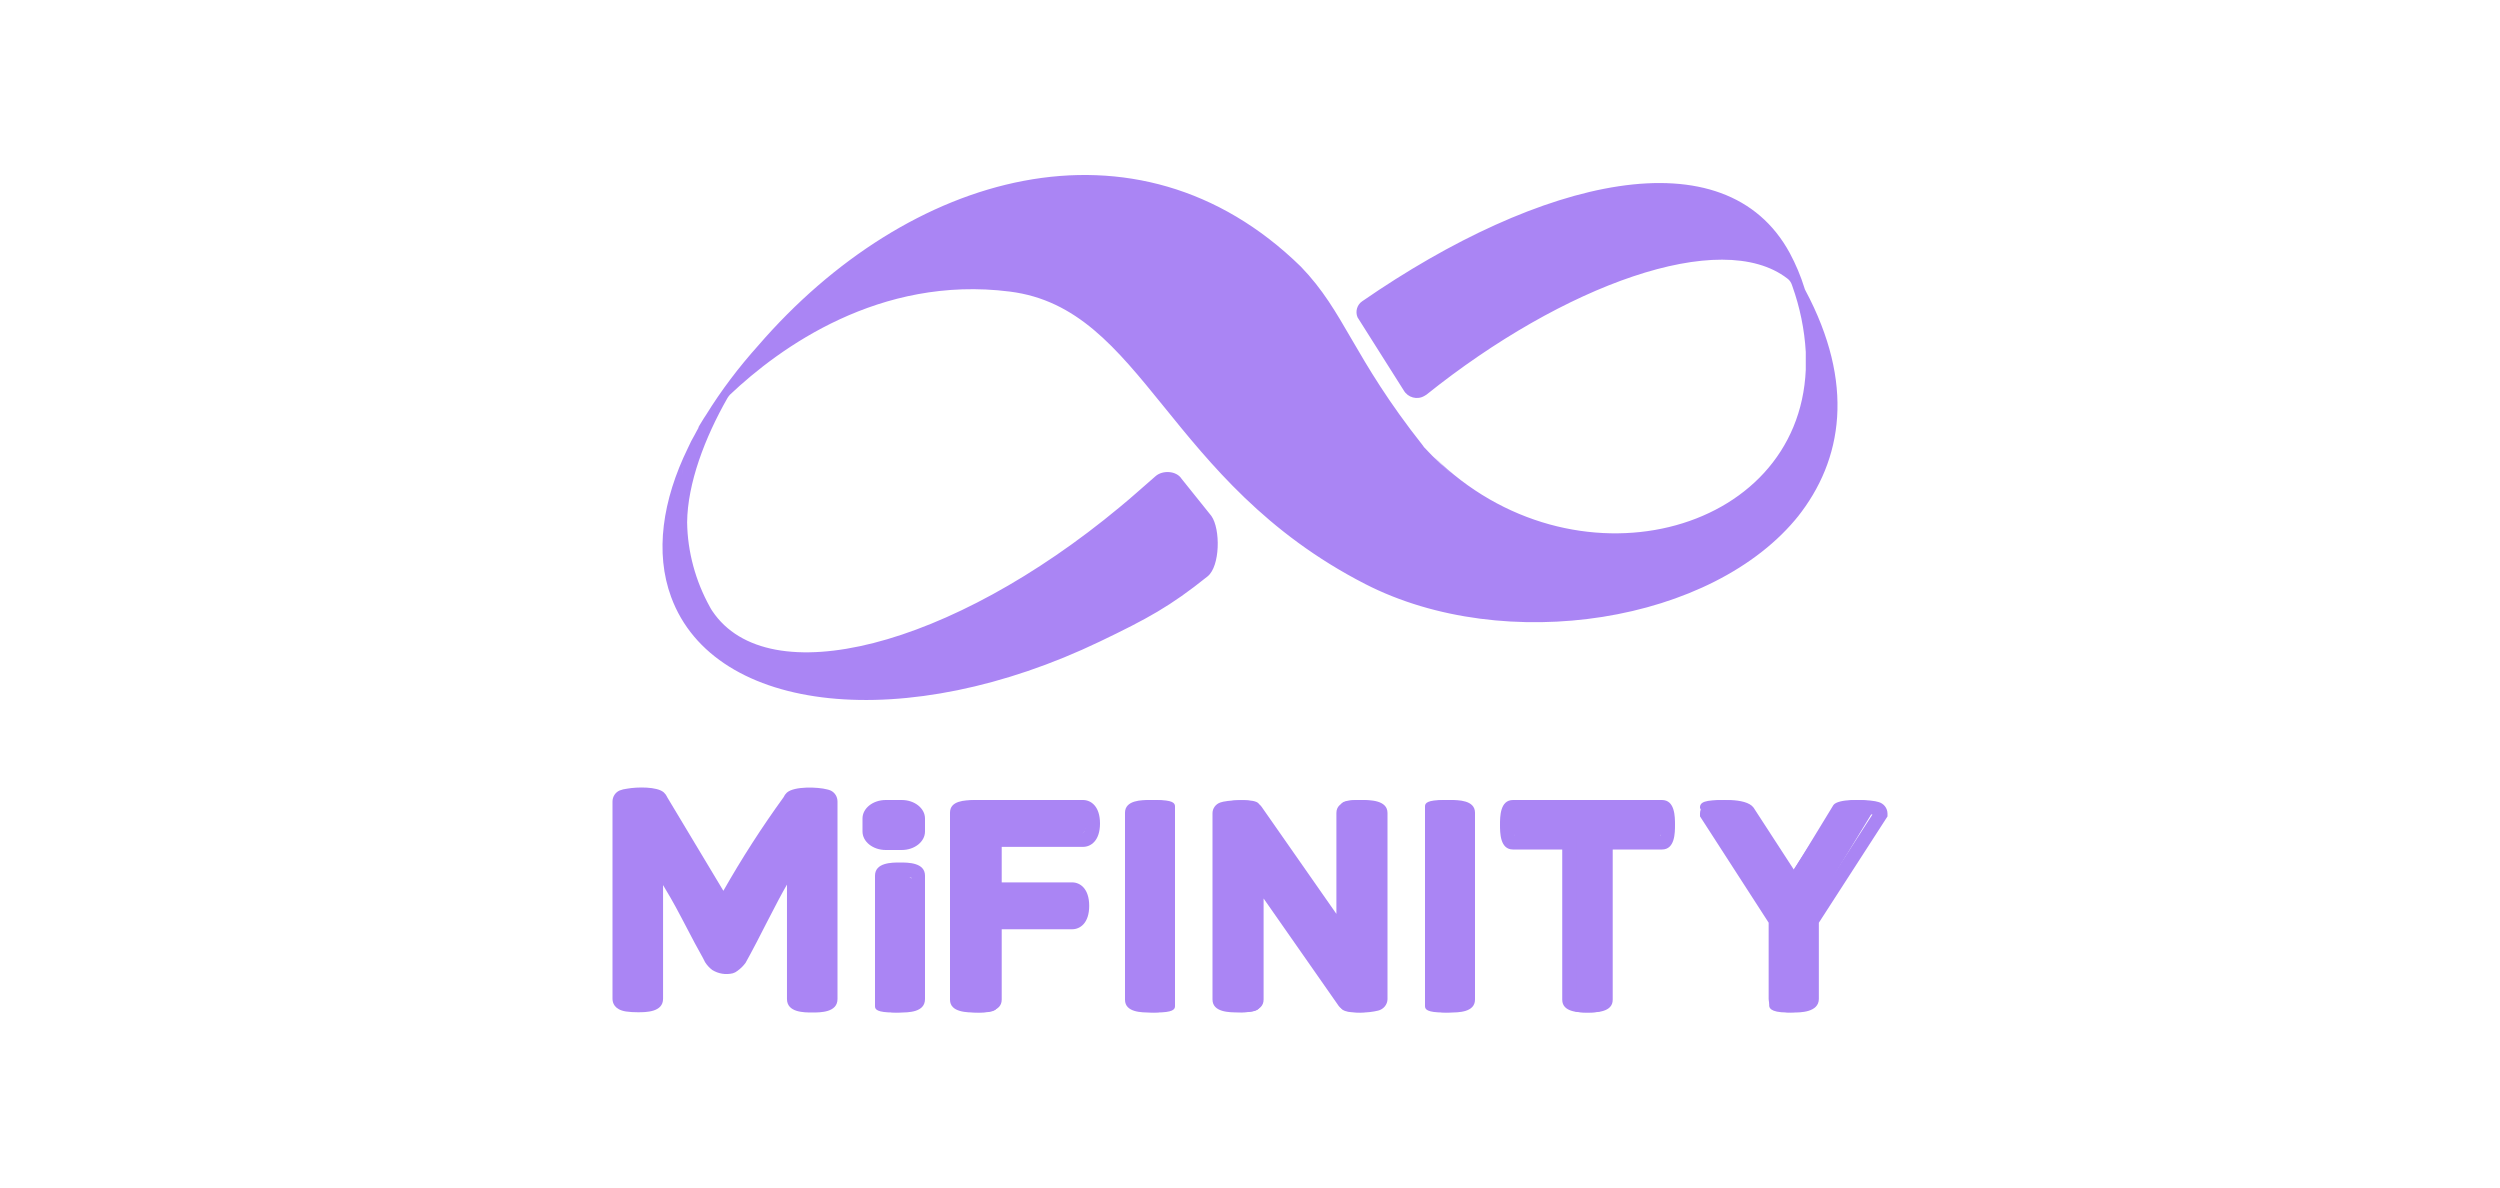 <svg width="200" height="95" viewBox="0 0 200 95" fill="none" xmlns="http://www.w3.org/2000/svg">
<path d="M144.428 23.224C144.395 23.157 144.361 23.089 144.361 23.055C144.059 22.075 143.655 21.129 143.185 20.25C138.01 10.717 123.257 14.233 108.974 24.103C108.571 24.374 108.403 24.915 108.604 25.388L112.301 31.236C112.637 31.811 113.376 32.013 113.948 31.675C114.015 31.642 114.049 31.608 114.116 31.574C125.038 22.819 137.673 18.188 142.983 22.278C143.185 22.413 143.319 22.65 143.386 22.886C143.991 24.576 144.361 26.368 144.462 28.16C144.462 28.194 144.462 28.194 144.462 28.227C144.462 28.43 144.462 28.667 144.462 28.87C144.462 29.005 144.462 29.174 144.462 29.309C144.462 29.377 144.462 29.478 144.462 29.579C143.891 42.898 125.777 47.495 114.721 36.543C115.326 37.185 115.964 37.76 116.636 38.301C115.662 37.523 114.754 36.678 113.914 35.766L113.847 35.664C108.201 28.532 107.596 24.982 104.068 21.331C90.894 8.452 72.613 13.793 60.649 27.653C59.103 29.377 57.692 31.236 56.482 33.197C56.247 33.535 56.045 33.906 55.81 34.278L55.944 34.109C55.81 34.346 55.675 34.583 55.575 34.785C55.373 35.123 55.205 35.461 55.037 35.833C52.987 40.025 52.382 44.217 53.693 47.766C57.154 57.163 72.512 58.752 88.004 51.315C91.802 49.49 93.616 48.51 96.607 46.11C97.615 45.298 97.649 42.324 96.91 41.276L94.524 38.301C94.12 37.659 93.011 37.591 92.44 38.098C91.029 39.315 90.693 39.653 89.584 40.566C76.04 51.822 61.456 55.541 56.986 48.882C56.919 48.78 56.852 48.679 56.784 48.543C56.717 48.408 56.616 48.307 56.549 48.172C56.616 48.307 56.717 48.408 56.784 48.543C55.642 46.481 55.003 44.149 54.97 41.783C55.003 38.673 56.381 35.022 58.196 31.844C58.263 31.743 58.33 31.642 58.398 31.574C62.363 27.822 70.361 22.008 80.779 23.326C91.533 24.678 93.28 38.538 109.209 46.718C120.4 52.465 137.102 49.828 143.924 41.208L143.79 41.377C147.453 36.78 148.394 30.661 144.428 23.224ZM54.533 38.064C54.566 37.828 54.6 37.625 54.667 37.388C54.6 37.625 54.566 37.861 54.533 38.064Z" fill="#AA85F4"/>
<path d="M66.449 63.241C66.359 63.203 66.267 63.174 66.172 63.153C65.422 62.953 63.564 62.889 62.965 63.397L62.932 63.428C62.832 63.523 62.751 63.638 62.694 63.767C60.952 66.17 59.341 68.673 57.87 71.264L53.381 63.783L53.365 63.746C53.305 63.617 53.221 63.502 53.117 63.407L53.088 63.38C52.566 62.93 51.005 62.943 50.154 63.096C49.952 63.118 49.754 63.167 49.564 63.241C49.399 63.314 49.257 63.435 49.157 63.59C49.057 63.744 49.002 63.926 49 64.112V79.902C49 80.217 49.14 80.77 50.079 80.919C50.391 80.963 50.706 80.983 51.021 80.98C51.673 80.98 53.045 80.98 53.045 79.902V70.806C53.339 71.287 53.896 72.229 54.512 73.411C55.368 75.058 55.943 76.134 56.236 76.64L56.409 76.979C56.563 77.222 56.759 77.433 56.986 77.602C57.477 77.904 58.06 77.998 58.616 77.866C58.754 77.828 58.882 77.761 58.994 77.67C59.243 77.493 59.464 77.276 59.646 77.026L60.037 76.311C60.226 75.97 60.67 75.117 61.367 73.75C62.065 72.384 62.595 71.389 62.958 70.766C62.958 70.766 62.958 72.476 62.958 72.571V79.923C62.958 81 64.324 81 64.979 81C65.634 81 67 81 67 79.923V64.126C67.001 63.938 66.95 63.755 66.852 63.598C66.754 63.441 66.614 63.317 66.449 63.241V63.241Z" fill="#AA85F4"/>
<path d="M71.498 70C70.18 70 70 70.239 70 70.498V80.506C70 80.761 70.18 81 71.498 81C72.817 81 73 80.761 73 80.506V70.491C73 70.239 72.806 70 71.498 70Z" fill="#AA85F4"/>
<path d="M71.998 81C71.354 81 70 81 70 79.945V70.055C70 69 71.35 69 71.998 69C72.646 69 74 69 74 70.055V79.925C74 81 72.65 81 71.998 81ZM71.099 79.796C71.696 79.893 72.304 79.893 72.901 79.796V70.211C72.304 70.113 71.696 70.113 71.099 70.211V79.796Z" fill="#AA85F4"/>
<path d="M86.275 64H78.269C77.429 64.031 77 64.117 77 64.501V80.496C77 80.756 77.167 81 78.38 81C79.593 81 79.763 80.756 79.763 80.496V73.888H85.484C85.926 73.888 86.21 73.332 86.21 72.471C86.21 71.61 85.926 71.05 85.484 71.05H79.763V66.848H86.275C86.716 66.848 87 66.292 87 65.431C87 64.57 86.716 64 86.275 64Z" fill="#AA85F4"/>
<path d="M78.07 81C77.4 81 76 81 76 79.98V65.014C76 64.051 77.162 64.022 77.93 64H86.64C87.266 64 88 64.491 88 65.876C88 67.262 87.266 67.75 86.64 67.75H80.137V70.591H85.775C86.402 70.591 87.136 71.082 87.136 72.468C87.136 73.854 86.402 74.341 85.775 74.341H80.137V79.97C80.137 81 78.74 81 78.07 81ZM77.142 79.836C77.756 79.93 78.381 79.93 78.995 79.836V73.244H85.775C85.836 73.225 85.993 72.994 85.993 72.465C85.993 71.936 85.836 71.704 85.779 71.682H78.995V66.653H86.633C86.67 66.653 86.851 66.444 86.851 65.873C86.851 65.302 86.67 65.103 86.636 65.091H77.946C77.677 65.092 77.408 65.116 77.142 65.161V79.836Z" fill="#AA85F4"/>
<path d="M108.621 64C107.406 64 107.24 64.264 107.24 64.521V75.072L100.695 64.298L100.665 64.257C100.356 63.914 98.648 63.973 98.259 64.154C98.186 64.177 98.122 64.225 98.076 64.29C98.029 64.356 98.002 64.437 98 64.521V80.46C98 80.628 98 80.981 99.379 80.981C100.757 80.981 100.76 80.639 100.76 80.46V69.93L107.308 80.68C107.462 80.916 108.029 80.999 108.581 80.999C108.945 81.008 109.309 80.967 109.664 80.875C109.941 80.779 110 80.601 110 80.471V64.531C110 64.264 109.837 64 108.621 64Z" fill="#AA85F4"/>
<path d="M108.921 81C107.633 81 107.266 80.698 107.094 80.474L101.088 71.879V79.961C101.088 80.993 99.708 80.993 99.043 80.993C98.377 80.993 97 80.993 97 79.961V65.049C97.002 64.862 97.063 64.68 97.175 64.528C97.287 64.376 97.444 64.261 97.626 64.199C98.049 64.029 100.205 63.82 100.82 64.414L100.923 64.536L106.912 73.111V65.036C106.912 64 108.345 64 108.957 64C109.57 64 111 64 111 65.036V79.948C110.993 80.157 110.916 80.358 110.78 80.52C110.644 80.683 110.458 80.798 110.249 80.849C109.814 80.953 109.368 81.004 108.921 81ZM107.984 79.797C108.287 79.886 108.605 79.923 108.921 79.906C109.242 79.912 109.562 79.886 109.878 79.829V65.171C109.272 65.068 108.653 65.068 108.047 65.171V76.68L100.029 65.193C99.402 65.077 98.758 65.071 98.129 65.174V79.813C98.734 79.916 99.354 79.916 99.96 79.813V68.307L107.984 79.797Z" fill="#AA85F4"/>
<path d="M115.5 64C114.183 64 114 64.243 114 64.508V80.496C114 80.757 114.183 81 115.5 81C116.817 81 117 80.757 117 80.496V64.508C116.997 64.243 116.833 64 115.5 64Z" fill="#AA85F4"/>
<path d="M116 81C115.355 81 114 81 114 79.98V65.02C114 64 115.352 64 116 64C116.648 64 118 64 118 65.02V79.968C117.997 81 116.645 81 116 81ZM115.097 79.836C115.695 79.93 116.305 79.93 116.903 79.836V65.164C116.305 65.07 115.695 65.07 115.097 65.164V79.836Z" fill="#AA85F4"/>
<path d="M92.5 64C91.167 64 91 64.243 91 64.508V80.496C91 80.757 91.18 81 92.5 81C93.82 81 94 80.757 94 80.496V64.508C94 64.243 93.817 64 92.5 64Z" fill="#AA85F4"/>
<path d="M92 81C91.355 81 90 81 90 79.98V65.02C90 64 91.352 64 92 64C92.648 64 94 64 94 65.02V79.968C94 81 92.648 81 92 81ZM91.097 79.836C91.695 79.93 92.305 79.93 92.903 79.836V65.164C92.305 65.07 91.695 65.07 91.097 65.164V79.836Z" fill="#AA85F4"/>
<path d="M132.548 64H121.452C121.22 64 121 64.185 121 65.534C121 66.882 121.22 67.067 121.452 67.067H125.636V80.496C125.636 80.756 125.801 81 127.002 81C128.202 81 128.367 80.756 128.367 80.496V67.067H132.548C132.783 67.067 133 66.882 133 65.534C133 64.185 132.783 64 132.548 64Z" fill="#AA85F4"/>
<path d="M127.007 81C126.351 81 124.979 81 124.979 79.98V67.961H121.043C120 67.961 120 66.623 120 65.982C120 65.341 120 64 121.043 64H132.954C134 64 134 65.341 134 65.982C134 66.623 134 67.961 132.954 67.961H129.017V79.967C129.03 81 127.663 81 127.007 81ZM126.098 79.836C126.7 79.93 127.313 79.93 127.915 79.836V66.87H132.826C132.922 66.282 132.922 65.682 132.826 65.094H121.197C121.101 65.682 121.101 66.282 121.197 66.87H126.098V79.836Z" fill="#AA85F4"/>
<path d="M149.645 64.142C149.105 63.943 147.06 63.892 146.676 64.399L142.993 70.441L139.301 64.406C138.943 63.905 136.912 63.943 136.371 64.139C136.065 64.245 136 64.427 136 64.564V64.647L141.535 73.741V80.42C141.535 80.564 141.535 81 143 81C144.465 81 144.465 80.564 144.465 80.42V73.741L150 64.65V64.564C150 64.43 149.938 64.252 149.645 64.142Z" fill="#AA85F4"/>
<path d="M143.498 81C143.001 81 141.492 81 141.492 79.912V73.815L136 65.309V65.071C136.004 64.858 136.079 64.652 136.214 64.486C136.348 64.32 136.534 64.203 136.743 64.153C137.273 63.977 139.667 63.791 140.274 64.596L140.297 64.628L143.498 69.557L146.729 64.577C147.375 63.784 149.785 63.986 150.283 64.163C150.485 64.217 150.664 64.335 150.794 64.499C150.923 64.662 150.995 64.863 151 65.071V65.312L145.508 73.819V79.915C145.501 81 143.993 81 143.498 81ZM142.594 79.806C143.188 79.939 143.805 79.939 144.4 79.806V73.504L149.795 65.161C149.233 65.042 147.892 65.078 147.588 65.27L143.508 71.582L139.408 65.276C139.105 65.087 137.793 65.052 137.215 65.167L142.594 73.51V79.806Z" fill="#AA85F4"/>
<path d="M72.137 64H70.863C69.834 64 69 64.663 69 65.48V66.52C69 67.337 69.834 68 70.863 68H72.137C73.166 68 74 67.337 74 66.52V65.48C74 64.663 73.166 64 72.137 64Z" fill="#AA85F4"/>
</svg>
